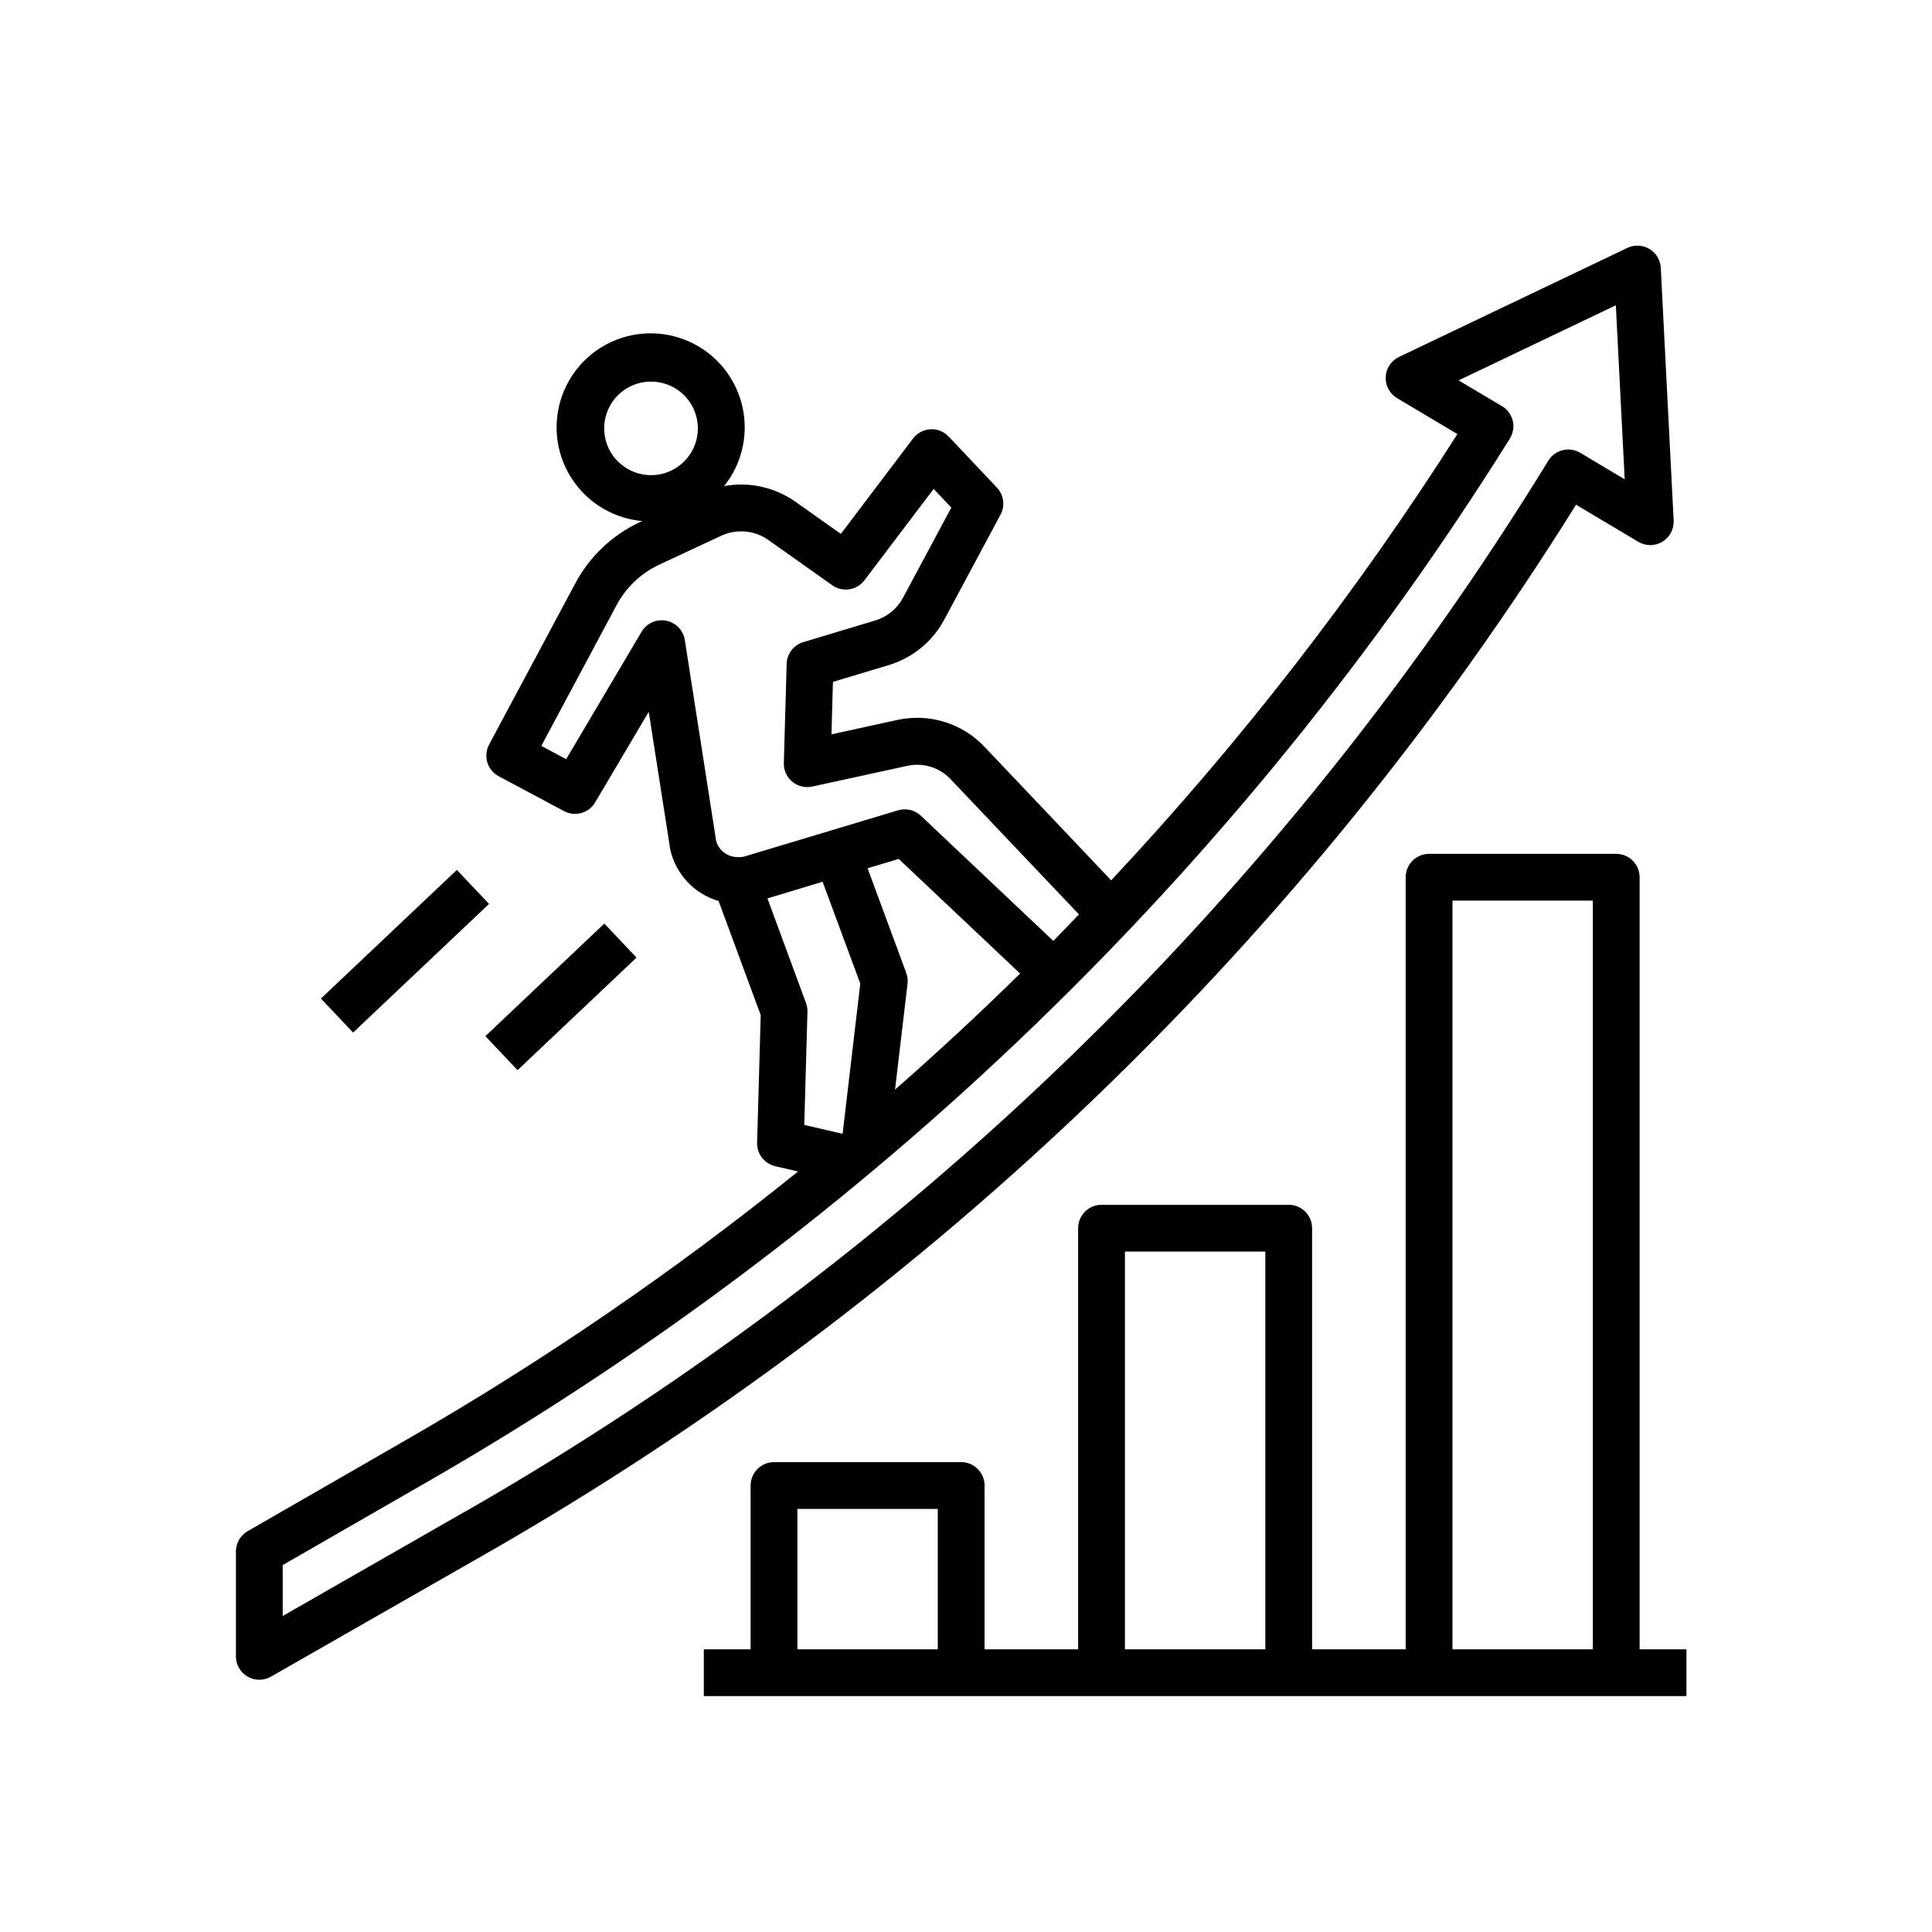 <svg width="200" height="200" viewBox="0 0 200 200" fill="none" xmlns="http://www.w3.org/2000/svg">
<path d="M169.734 90.812C169.734 90.17 169.479 89.554 169.025 89.1C168.571 88.646 167.955 88.391 167.312 88.391H147.938C147.295 88.391 146.679 88.646 146.225 89.1C145.771 89.554 145.516 90.17 145.516 90.812V170.734H135.828V127.141C135.828 126.498 135.573 125.882 135.119 125.428C134.665 124.974 134.049 124.719 133.406 124.719H114.031C113.389 124.719 112.773 124.974 112.319 125.428C111.865 125.882 111.609 126.498 111.609 127.141V170.734H101.922V153.781C101.922 153.139 101.667 152.523 101.213 152.069C100.758 151.615 100.142 151.359 99.5 151.359H80.125C79.483 151.359 78.867 151.615 78.412 152.069C77.958 152.523 77.703 153.139 77.703 153.781V170.734H72.859V175.578H174.578V170.734H169.734V90.812ZM97.078 170.734H82.547V156.203H97.078V170.734ZM130.984 170.734H116.453V129.562H130.984V170.734ZM164.891 170.734H150.359V93.234H164.891V170.734Z" fill="black"/>
<path d="M163.152 52.247L169.596 56.088C169.973 56.312 170.404 56.431 170.842 56.43C171.281 56.429 171.711 56.309 172.087 56.083C172.462 55.856 172.769 55.532 172.975 55.145C173.181 54.758 173.278 54.322 173.256 53.884L171.924 27.728C171.904 27.329 171.785 26.943 171.58 26.601C171.374 26.26 171.088 25.974 170.745 25.77C170.403 25.566 170.016 25.45 169.617 25.431C169.219 25.413 168.823 25.493 168.463 25.664L144.823 36.95C144.428 37.139 144.091 37.432 143.849 37.797C143.607 38.162 143.468 38.586 143.448 39.024C143.428 39.462 143.527 39.896 143.735 40.282C143.942 40.668 144.251 40.99 144.627 41.215L150.87 44.935C140.382 61.413 128.382 76.879 115.027 91.132L101.949 77.342C100.806 76.12 99.363 75.219 97.763 74.728C96.164 74.237 94.464 74.173 92.833 74.542L86.073 76.017L86.226 70.588L92.038 68.839C94.494 68.089 96.552 66.395 97.759 64.128L103.571 53.281C103.811 52.833 103.905 52.321 103.838 51.817C103.771 51.313 103.547 50.843 103.198 50.474L98.209 45.192C97.968 44.936 97.673 44.736 97.346 44.606C97.02 44.475 96.668 44.418 96.317 44.437C95.966 44.456 95.623 44.551 95.312 44.716C95.002 44.882 94.731 45.112 94.518 45.393L87.044 55.269L82.319 51.922C81.261 51.18 80.065 50.656 78.802 50.381C77.538 50.106 76.233 50.086 74.962 50.321C76.316 48.627 77.065 46.53 77.092 44.361C77.118 42.193 76.419 40.077 75.107 38.351C73.795 36.624 71.944 35.386 69.847 34.831C67.75 34.276 65.529 34.437 63.534 35.288C61.54 36.14 59.886 37.633 58.837 39.531C57.787 41.428 57.401 43.622 57.74 45.764C58.079 47.906 59.123 49.874 60.708 51.355C62.292 52.836 64.325 53.745 66.485 53.94L66.243 54.051C63.392 55.378 61.05 57.594 59.568 60.367L50.631 77.078C50.481 77.359 50.388 77.666 50.357 77.983C50.325 78.3 50.357 78.62 50.449 78.924C50.542 79.229 50.693 79.512 50.895 79.758C51.097 80.004 51.346 80.207 51.627 80.357L58.384 83.966C58.934 84.26 59.577 84.33 60.178 84.162C60.779 83.994 61.292 83.6 61.61 83.063L67.158 73.685L69.391 87.974C69.678 89.222 70.292 90.371 71.171 91.303C72.049 92.234 73.161 92.914 74.39 93.273L78.749 105.087L78.376 118.301C78.362 118.858 78.54 119.404 78.881 119.845C79.222 120.286 79.705 120.596 80.249 120.723L82.612 121.272C69.902 131.532 56.409 140.782 42.257 148.938L25.633 158.509C25.264 158.722 24.958 159.028 24.746 159.396C24.533 159.765 24.422 160.183 24.422 160.609V171.461C24.421 171.887 24.532 172.305 24.745 172.674C24.957 173.042 25.262 173.349 25.631 173.562C25.999 173.775 26.417 173.887 26.843 173.888C27.268 173.888 27.686 173.776 28.055 173.563L50.6 160.672C96.49 134.372 135.157 97.123 163.152 52.247ZM63.869 47.677C63.219 46.989 62.784 46.127 62.618 45.195C62.452 44.264 62.563 43.304 62.936 42.434C63.31 41.565 63.93 40.824 64.72 40.303C65.51 39.782 66.435 39.504 67.381 39.503H67.531C68.327 39.525 69.106 39.743 69.797 40.137C70.489 40.532 71.073 41.091 71.497 41.765C71.921 42.439 72.172 43.208 72.229 44.002C72.285 44.796 72.145 45.592 71.82 46.319C71.495 47.047 70.996 47.683 70.367 48.171C69.738 48.659 68.998 48.985 68.213 49.119C67.428 49.253 66.622 49.192 65.867 48.94C65.111 48.689 64.429 48.255 63.882 47.677H63.869ZM77.163 88.633C76.88 88.721 76.583 88.751 76.289 88.722C75.8 88.711 75.328 88.544 74.941 88.246C74.555 87.947 74.273 87.533 74.138 87.064L70.893 66.257C70.816 65.764 70.588 65.307 70.241 64.948C69.895 64.59 69.445 64.347 68.956 64.253C68.465 64.159 67.958 64.219 67.504 64.424C67.049 64.629 66.668 64.97 66.415 65.4L58.611 78.589L56.037 77.214L63.828 62.644C64.811 60.802 66.366 59.329 68.258 58.447L74.678 55.453C75.453 55.096 76.308 54.948 77.158 55.024C78.008 55.1 78.823 55.397 79.522 55.887L86.158 60.588C86.671 60.951 87.306 61.1 87.927 61.004C88.549 60.907 89.109 60.573 89.488 60.072L96.654 50.609L98.478 52.547L93.484 61.869C93.187 62.428 92.784 62.924 92.295 63.328C91.807 63.731 91.244 64.034 90.638 64.22L83.155 66.473C82.668 66.62 82.24 66.916 81.932 67.32C81.623 67.724 81.45 68.215 81.435 68.723L81.142 78.989C81.132 79.357 81.205 79.722 81.356 80.057C81.508 80.392 81.734 80.689 82.017 80.924C82.3 81.158 82.633 81.326 82.99 81.412C83.348 81.499 83.721 81.504 84.08 81.425L93.898 79.284C94.708 79.101 95.553 79.133 96.347 79.378C97.141 79.623 97.856 80.071 98.422 80.679L111.692 94.659C110.808 95.574 109.933 96.499 109.04 97.403L95.327 84.443C95.017 84.15 94.634 83.943 94.218 83.846C93.802 83.748 93.367 83.762 92.959 83.886L77.163 88.633ZM93.804 100.691L89.812 89.883L93.034 88.914L105.601 100.781C101.403 104.906 97.087 108.912 92.653 112.798L93.949 101.815C93.99 101.438 93.94 101.056 93.804 100.701V100.691ZM79.445 93.002L85.155 91.278L89.057 101.825L87.226 117.371L83.257 116.453L83.588 104.75C83.598 104.442 83.547 104.134 83.441 103.845L79.445 93.002ZM48.185 156.455L29.266 167.286V162.016L44.674 153.149C90.141 126.914 128.471 89.916 156.298 45.405C156.469 45.131 156.583 44.827 156.634 44.508C156.686 44.19 156.673 43.865 156.597 43.551C156.521 43.238 156.383 42.943 156.192 42.684C156 42.424 155.759 42.206 155.482 42.041L150.994 39.377L167.271 31.603L168.187 49.617L163.585 46.873C163.038 46.547 162.384 46.45 161.766 46.603C161.148 46.755 160.615 47.146 160.282 47.689C132.623 92.769 94.076 130.173 48.185 156.465V156.455Z" fill="black"/>
<path d="M47.295 90.053L33.221 103.37L36.552 106.89L50.626 93.573L47.295 90.053Z" fill="black"/>
<path d="M62.561 95.61L50.247 107.262L53.578 110.782L65.892 99.13L62.561 95.61Z" fill="black"/>
</svg>
